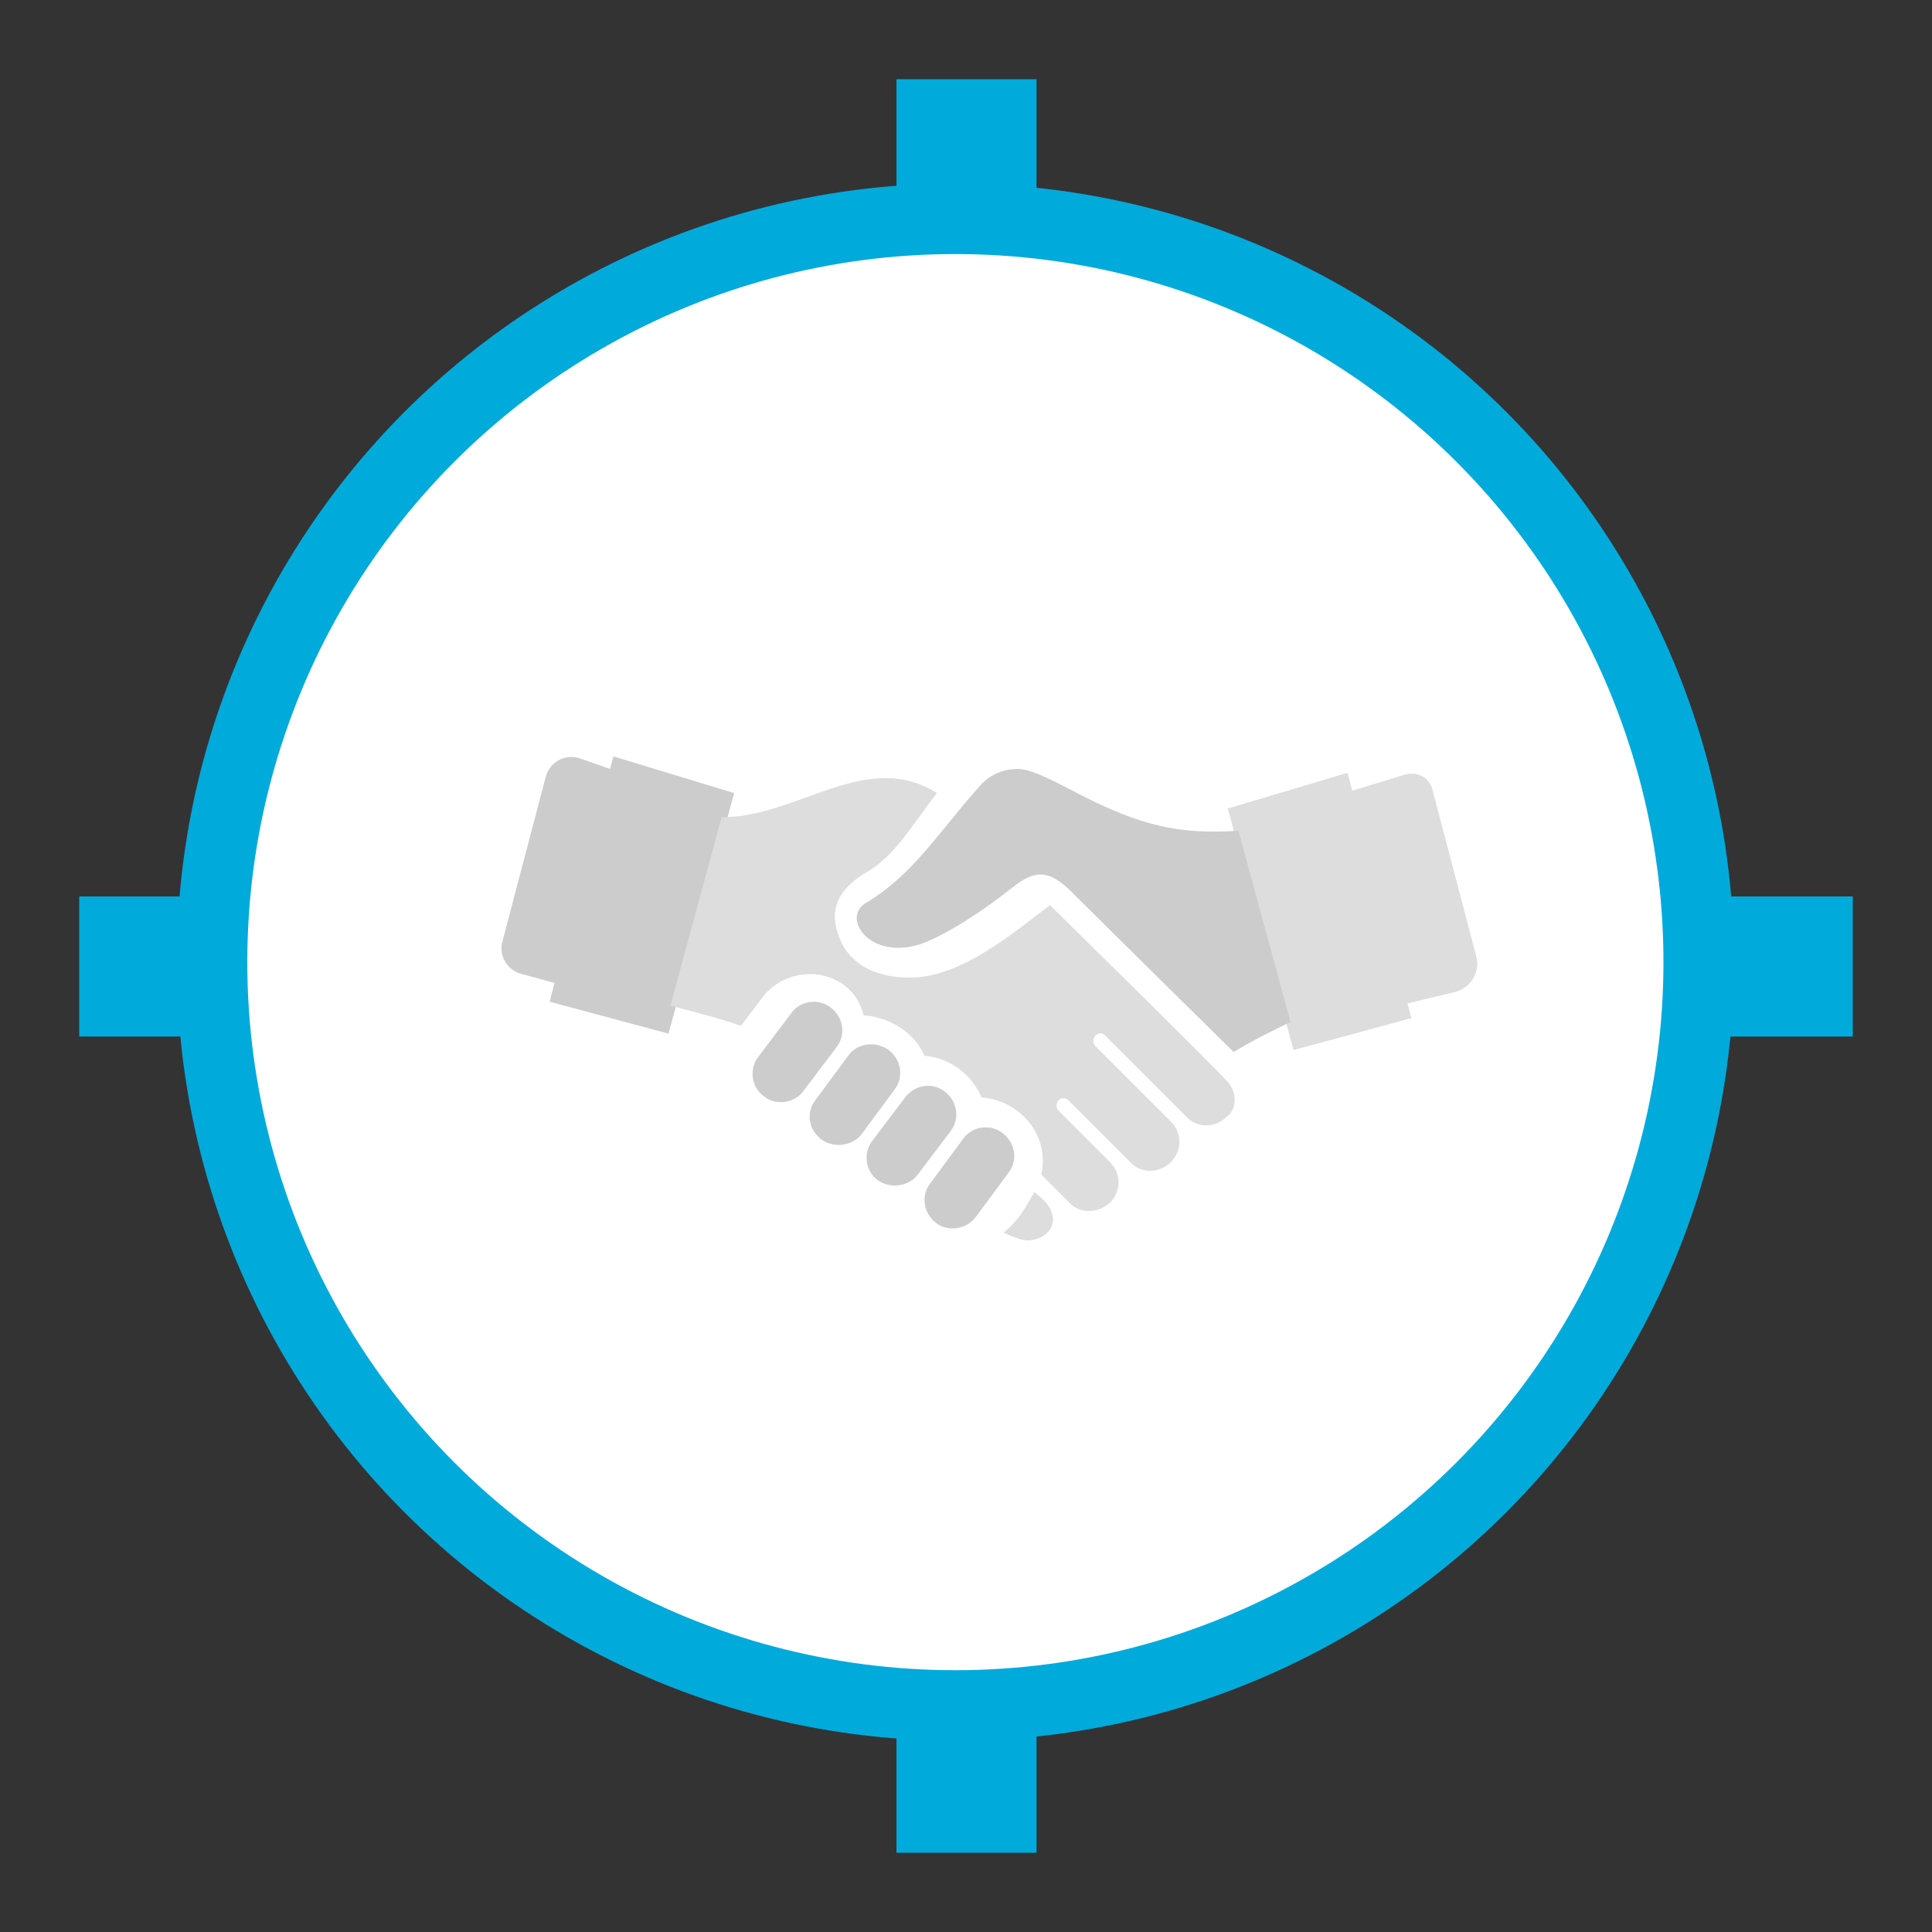 <?xml version="1.0" encoding="utf-8"?>
<!-- Generator: Adobe Illustrator 18.1.1, SVG Export Plug-In . SVG Version: 6.00 Build 0)  -->
<svg version="1.1" id="Layer_1" xmlns="http://www.w3.org/2000/svg" xmlns:xlink="http://www.w3.org/1999/xlink" x="0px" y="0px"
	 viewBox="0 0 200 200" enable-background="new 0 0 200 200" xml:space="preserve">
<rect x="0" y="0" width="200" height="200" fill="#333333" stroke="none"/>
<circle fill="#00AADB" cx="98.9" cy="99.6" r="80.6"/>
<circle fill="#FFFFFF" cx="98.9" cy="99.6" r="73.3"/>
<rect x="92.8" y="8.2" fill="#00AADB" width="14.5" height="13"/>
<rect x="92.8" y="178.8" fill="#00AADB" width="14.5" height="13"/>
<rect x="8.2" y="92.8" fill="#00AADB" width="13" height="14.5"/>
<rect x="178.8" y="92.8" fill="#00AADB" width="13" height="14.5"/>
<g>
	<path fill="#CCCCCC" d="M103.8,117.3c1.3,1,1.6,2.8,0.6,4.1L101,126c-0.9,1.2-2.8,1.6-4.1,0.6c-1.3-1-1.6-2.8-0.6-4.1l3.4-4.6
		C100.6,116.6,102.5,116.3,103.8,117.3z"/>
	<path fill="#CCCCCC" d="M83.2,112.9l3.4-4.5c1-1.3,0.7-3.1-0.6-4.1c-1.3-1-3.2-0.7-4.1,0.6l-3.4,4.5c-1,1.3-0.7,3.2,0.6,4.1
		C80.3,114.5,82.3,114.2,83.2,112.9z"/>
	<path fill="#CCCCCC" d="M93.7,113.6l-3.4,4.5c-1,1.3-0.7,3.2,0.6,4.1c1.3,0.9,3.2,0.6,4.1-0.6l3.4-4.5c1-1.3,0.7-3.1-0.6-4.1
		C96.5,112,94.7,112.3,93.7,113.6z"/>
	<path fill="#DDDDDD" d="M107.1,123.4c-0.9,1.4-1.4,2.7-3.2,4.2c0.6,0.3,1.8,0.8,2.4,0.8c2.3,0,3.8-2.1,1.7-4.2L107.1,123.4z"/>
	<path fill="#CCCCCC" d="M87.8,109.3l-3.4,4.6c-1,1.3-0.7,3.1,0.7,4.1c1.3,0.9,3.2,0.6,4.1-0.6l3.4-4.6c1-1.3,0.7-3.1-0.6-4.1
		C90.6,107.7,88.7,108,87.8,109.3z"/>
	<polygon fill="#DDDDDD" points="133.9,108.7 146.1,105.4 139.5,80 127.1,83.7 	"/>
	<path fill="#CCCCCC" d="M128.2,86c-6.1,0.4-10.1-0.5-16.5-3.8c-1.4-0.7-4.7-2.6-6.3-2.6c-1.4,0-2.9,0.5-4,1.8
		c-4.3,4.8-6.8,9.1-11.8,12.1c-2.5,1.5,0.4,6,5.8,4.2c2.7-1,6.5-3.5,9.5-5.9c2.4-1.9,3.8-1.6,5.9,0.4c3.9,3.9,16.9,16.7,16.9,16.7
		c2-1.2,4-2.2,5.9-3.1L128.2,86z"/>
	<polygon fill="#CCCCCC" points="76,82.1 63.5,78.3 56.9,103.7 69.2,107 	"/>
	<path fill="#DDDDDD" d="M126.9,111.8c-2-2.2-15.8-15.7-18.2-18.1c-4.1,3.1-9.3,7.5-14.5,7.5c-3.9,0-6.7-1.6-7.6-5
		c-0.7-2.6,0.7-4.5,3.1-5.9c3-1.7,4.9-5.2,7.3-8.2c-7.3-4.6-14.4,2.5-22.3,2.5l-5.3,19.5c2.3,0.6,5.4,1.4,7.3,2.1l2.5-3.3
		c3.2-3.5,9.1-2.4,10.2,2.2c2.7,0.2,5.3,1.8,6.3,4.2c2.6,0.2,4.9,1.9,5.9,4.3c3.9,0.3,7.1,3.8,6.2,8l2.9,2.9c1.1,1.2,3,1.1,4.2,0
		c1.2-1.2,1.2-3,0-4.2l-5.3-5.3c-0.3-0.3-0.3-0.8,0-1.1c0.3-0.3,0.7-0.3,1,0l6.4,6.4c1.1,1.2,3,1.2,4.2,0c1.2-1.2,1.2-3,0-4.2
		l-7.8-7.8c-0.3-0.3-0.3-0.8,0-1.1c0.3-0.3,0.7-0.3,1,0l8.4,8.4c1.1,1.2,3,1.2,4.2,0C128.1,114.8,128.1,112.9,126.9,111.8z"/>
	<path fill="#CCCCCC" d="M64.3,80L60,78.5c-1.5-0.5-3.1,0.4-3.5,1.9L52,97.5c-0.4,1.4,0.5,2.9,1.9,3.3l4.4,1.2L64.3,80z"/>
	<path fill="#DDDDDD" d="M145.6,103.9l5-1.2c1.7-0.4,2.7-2.2,2.2-3.8l-4.5-17.1c-0.3-1.3-1.6-2-2.9-1.6l-5.9,1.8L145.6,103.9z"/>
</g>
</svg>

